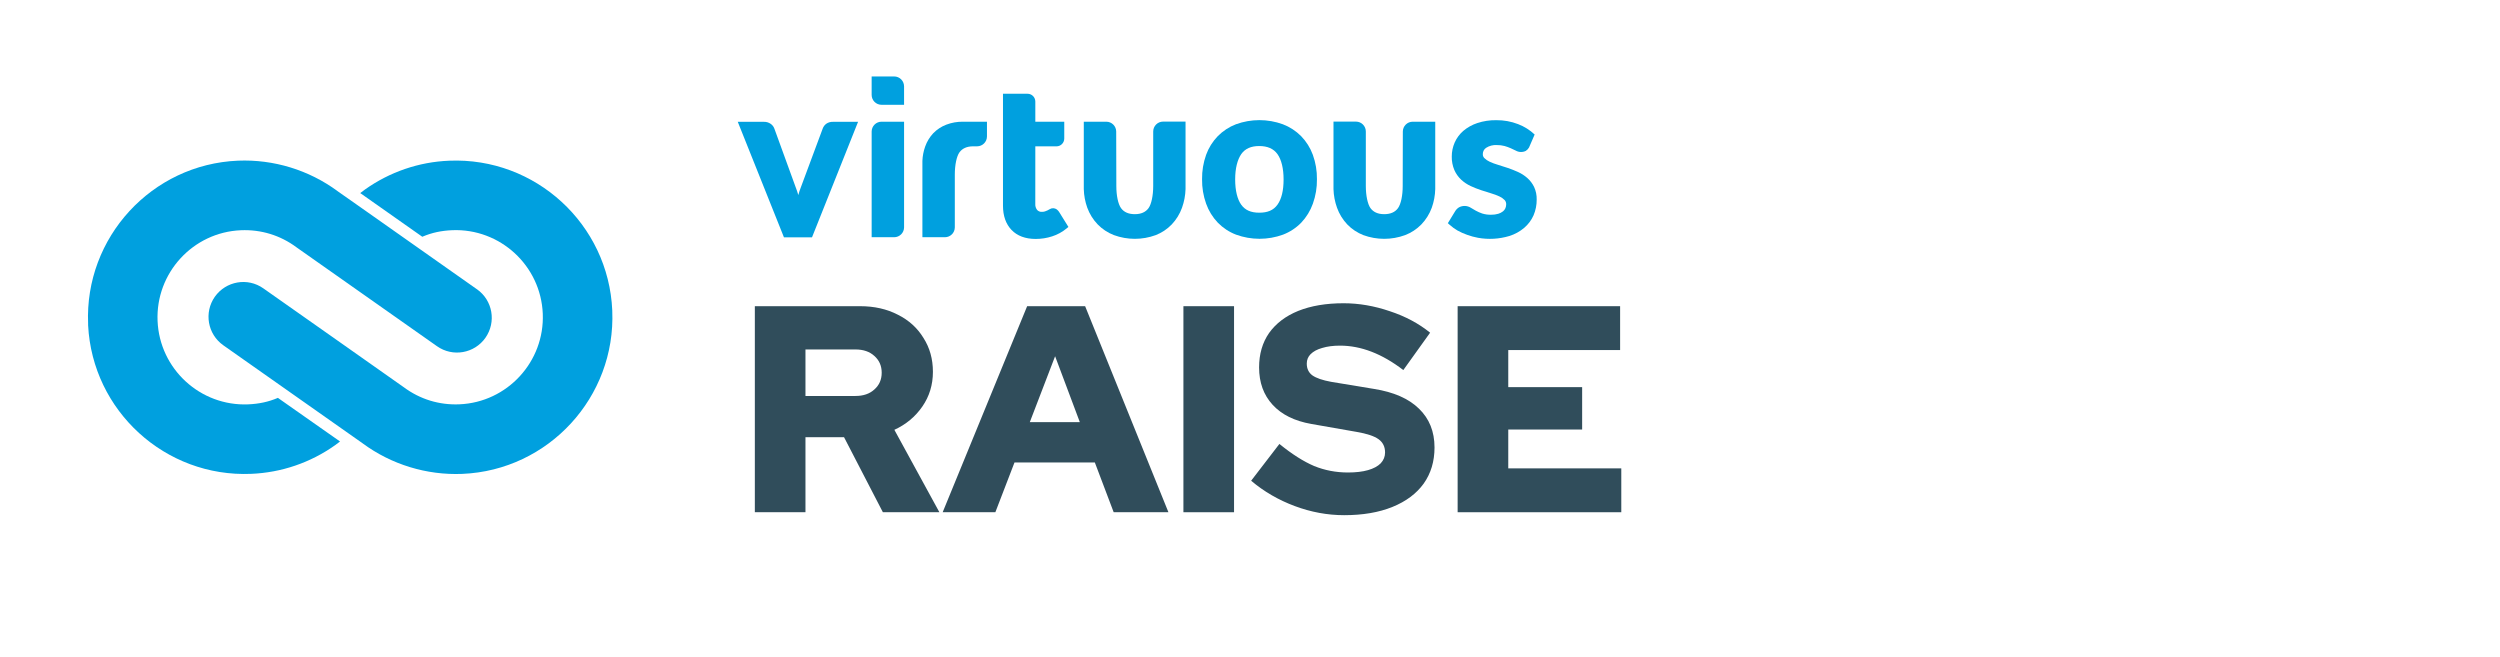 <svg width="654" height="172" viewBox="0 0 654 172" fill="none" xmlns="http://www.w3.org/2000/svg">
<path d="M224.471 31.87L212.419 62.089H205.083L193 31.87H199.865C200.477 31.857 201.078 32.034 201.584 32.378C202.05 32.691 202.402 33.147 202.586 33.678L208.152 48.99C208.417 49.658 208.646 50.339 208.838 51.031C209.023 50.324 209.252 49.629 209.523 48.95L215.222 33.627C215.405 33.11 215.744 32.663 216.194 32.348C216.687 32.02 217.27 31.853 217.861 31.871L224.471 31.87V31.87Z" fill="#00A0DF"/>
<path d="M236.506 31.838V59.488C236.491 60.908 235.338 62.053 233.917 62.057H228.024V34.417C228.027 32.99 229.185 31.836 230.612 31.838H236.506Z" fill="#00A0DF"/>
<path d="M236.504 22.579V27.413H230.611C229.184 27.415 228.025 26.26 228.022 24.833V20H233.916C235.34 20.005 236.494 21.155 236.504 22.579Z" fill="#00A0DF"/>
<path d="M401.464 35.19C400.214 34.009 398.743 33.086 397.136 32.473C395.315 31.768 393.375 31.418 391.422 31.441C389.737 31.413 388.059 31.667 386.459 32.195C385.123 32.636 383.883 33.327 382.806 34.233C381.837 35.07 381.065 36.111 380.546 37.282C380.039 38.436 379.778 39.683 379.782 40.944C379.756 42.163 379.989 43.373 380.464 44.496C380.882 45.445 381.489 46.3 382.246 47.009C382.98 47.685 383.814 48.244 384.718 48.666C385.606 49.08 386.518 49.44 387.449 49.746C388.359 50.045 389.24 50.324 390.091 50.582C390.832 50.794 391.556 51.065 392.255 51.39C392.765 51.621 393.227 51.943 393.621 52.341C393.896 52.65 394.038 53.055 394.017 53.468C394.018 53.814 393.948 54.156 393.812 54.474C393.673 54.793 393.457 55.073 393.184 55.289C392.821 55.572 392.409 55.786 391.968 55.92C391.357 56.102 390.721 56.187 390.084 56.172C389.291 56.195 388.5 56.087 387.742 55.852C387.168 55.654 386.611 55.409 386.077 55.119C385.585 54.847 385.153 54.593 384.779 54.358C383.843 53.763 382.66 53.717 381.68 54.236C381.278 54.483 380.939 54.82 380.69 55.221L378.758 58.386L379.229 58.807C379.86 59.373 380.546 59.874 381.277 60.301C382.09 60.752 382.939 61.131 383.817 61.436C384.743 61.771 385.696 62.03 386.664 62.21C389.394 62.698 392.201 62.535 394.856 61.735C396.278 61.289 397.596 60.564 398.734 59.602C399.784 58.708 400.62 57.589 401.178 56.328C401.731 55.027 402.01 53.625 401.997 52.212C402.028 51.072 401.797 49.94 401.321 48.904C400.887 48.013 400.281 47.217 399.539 46.56C398.804 45.913 397.975 45.379 397.081 44.978C396.221 44.591 395.327 44.237 394.426 43.932C393.525 43.626 392.664 43.354 391.811 43.096C391.074 42.883 390.355 42.613 389.661 42.288C389.153 42.057 388.69 41.737 388.295 41.344C388.026 41.072 387.885 40.7 387.906 40.318C387.89 39.655 388.218 39.031 388.773 38.668C389.6 38.14 390.573 37.888 391.552 37.948C392.243 37.937 392.932 38.022 393.6 38.199C394.153 38.354 394.693 38.55 395.218 38.783L396.542 39.408C397.345 39.858 398.318 39.884 399.143 39.476C399.493 39.255 399.783 38.952 399.99 38.593" fill="#00A0DF"/>
<path d="M301.679 34.414V48.678C301.679 51.157 301.201 53.432 300.457 54.451C299.713 55.47 298.531 56.027 296.886 56.027C295.241 56.027 294.033 55.511 293.261 54.444C292.49 53.378 292.032 51.143 292.032 48.678L291.998 34.414C291.99 32.99 290.834 31.839 289.41 31.839H283.519V49.275C283.513 49.339 283.513 49.402 283.519 49.465C283.563 51.129 283.872 52.775 284.433 54.342C285.032 55.973 285.961 57.463 287.164 58.716C288.361 59.943 289.81 60.895 291.411 61.508C294.937 62.801 298.808 62.801 302.334 61.508C303.916 60.89 305.346 59.938 306.526 58.716C307.716 57.46 308.632 55.971 309.216 54.342C309.776 52.777 310.087 51.134 310.138 49.472V31.812H304.246C302.82 31.823 301.671 32.987 301.679 34.414V34.414Z" fill="#00A0DF"/>
<path d="M241.3 42.414V62.058H247.191C248.615 62.057 249.772 60.907 249.779 59.483V45.627C249.779 43.148 250.257 40.872 250.994 39.853C251.731 38.834 252.926 38.278 254.565 38.278H255.602C257.026 38.278 258.183 37.127 258.19 35.703V31.839H251.868C250.399 31.826 248.941 32.086 247.567 32.606C246.28 33.093 245.115 33.856 244.153 34.841C243.209 35.847 242.484 37.038 242.023 38.339C241.594 39.543 241.35 40.804 241.3 42.081C241.292 42.183 241.292 42.285 241.3 42.387V42.414V42.414Z" fill="#00A0DF"/>
<path d="M343.438 40.498C342.771 38.676 341.729 37.015 340.379 35.622C339.026 34.258 337.398 33.198 335.603 32.512C331.635 31.064 327.282 31.064 323.313 32.512C321.528 33.2 319.911 34.26 318.568 35.622C317.218 37.015 316.179 38.679 315.519 40.503C314.79 42.552 314.431 44.715 314.461 46.889C314.431 49.065 314.789 51.23 315.519 53.28C316.178 55.127 317.216 56.816 318.568 58.238C319.914 59.62 321.545 60.693 323.348 61.383C327.317 62.831 331.67 62.831 335.639 61.383C337.44 60.693 339.07 59.62 340.414 58.238C341.759 56.814 342.792 55.125 343.448 53.28C344.182 51.23 344.542 49.066 344.511 46.889C344.541 44.712 344.177 42.547 343.438 40.498V40.498ZM334.191 53.538C333.132 55.012 331.608 55.64 329.41 55.64C327.212 55.64 325.718 54.961 324.705 53.553C323.698 52.145 323.12 49.867 323.12 46.95C323.12 44.038 323.698 41.795 324.716 40.306C325.723 38.888 327.258 38.204 329.41 38.204C331.562 38.204 333.158 38.883 334.191 40.326C335.219 41.774 335.786 44.053 335.786 46.95C335.786 49.852 335.249 52.064 334.191 53.538V53.538Z" fill="#00A0DF"/>
<path d="M357.3 34.414V48.678C357.3 51.157 357.778 53.432 358.522 54.451C359.266 55.47 360.447 56.027 362.092 56.027C363.738 56.027 364.946 55.511 365.718 54.444C366.489 53.378 366.947 51.143 366.947 48.678L366.981 34.414C366.988 32.99 368.144 31.839 369.568 31.839H375.46V49.275C375.465 49.339 375.465 49.402 375.46 49.465C375.417 51.129 375.111 52.775 374.552 54.342C373.954 55.973 373.024 57.463 371.821 58.716C370.624 59.943 369.175 60.895 367.575 61.508C364.048 62.801 360.178 62.801 356.651 61.508C355.067 60.891 353.635 59.939 352.453 58.717C351.263 57.46 350.347 55.971 349.763 54.343C349.202 52.777 348.891 51.134 348.841 49.472V31.812H354.732C356.159 31.823 357.308 32.987 357.3 34.414Z" fill="#00A0DF"/>
<path d="M270.84 38.286H276.363C277.491 38.289 278.408 37.377 278.411 36.248V31.84H270.84V26.563C270.837 25.434 269.92 24.522 268.792 24.525H262.381V53.8C262.381 56.469 263.132 58.609 264.62 60.157C266.108 61.706 268.239 62.508 270.935 62.508C272.401 62.51 273.857 62.281 275.251 61.828C276.613 61.391 277.88 60.7 278.985 59.791L279.497 59.369L277.067 55.45L277.032 55.396C276.872 55.169 276.681 54.966 276.466 54.791C275.908 54.382 275.155 54.361 274.575 54.737C274.418 54.832 274.24 54.927 274.042 55.029C273.821 55.138 273.593 55.231 273.359 55.307C273.094 55.388 272.817 55.425 272.54 55.416C272.076 55.447 271.624 55.264 271.311 54.92C270.962 54.467 270.792 53.901 270.833 53.331L270.84 38.286V38.286Z" fill="#00A0DF"/>
<path d="M381.318 134V80.1H423.822V91.573H394.562V101.275H413.889V112.363H394.562V122.527H424.13V134H381.318Z" fill="#304D5B"/>
<path d="M351.631 134.77C347.267 134.77 342.955 133.974 338.695 132.383C334.434 130.792 330.635 128.584 327.299 125.761L334.691 116.136C337.976 118.805 341.005 120.73 343.777 121.911C346.549 123.04 349.501 123.605 352.632 123.605C354.685 123.605 356.43 123.4 357.868 122.989C359.305 122.578 360.409 121.988 361.179 121.218C361.949 120.397 362.334 119.447 362.334 118.369C362.334 116.88 361.769 115.725 360.64 114.904C359.51 114.083 357.585 113.441 354.865 112.979L343.007 110.9C338.644 110.13 335.281 108.462 332.92 105.895C330.558 103.328 329.378 100.069 329.378 96.116C329.378 92.625 330.251 89.622 331.996 87.107C333.793 84.592 336.334 82.667 339.619 81.332C342.956 79.997 346.908 79.33 351.477 79.33C355.481 79.33 359.51 80.023 363.566 81.409C367.621 82.744 371.138 84.617 374.115 87.03L367.108 96.809C361.564 92.548 356.045 90.418 350.553 90.418C348.756 90.418 347.191 90.623 345.856 91.034C344.573 91.393 343.571 91.932 342.853 92.651C342.185 93.318 341.852 94.14 341.852 95.115C341.852 96.45 342.34 97.476 343.315 98.195C344.342 98.914 345.984 99.478 348.243 99.889L359.408 101.737C364.593 102.558 368.519 104.278 371.189 106.896C373.909 109.514 375.27 112.902 375.27 117.06C375.27 120.705 374.32 123.862 372.421 126.531C370.522 129.149 367.801 131.177 364.259 132.614C360.717 134.051 356.507 134.77 351.631 134.77Z" fill="#304D5B"/>
<path d="M309.582 134V80.1H322.826V134H309.582Z" fill="#304D5B"/>
<path d="M246.602 134L268.701 80.1H283.87L305.661 134H291.339L286.411 120.987H265.39L260.385 134H246.602ZM269.394 110.438H282.484L276.016 93.19L269.394 110.438Z" fill="#304D5B"/>
<path d="M197.466 134V80.1H225.032C228.728 80.1 232.013 80.844 234.888 82.333C237.762 83.77 239.995 85.798 241.587 88.416C243.229 90.983 244.051 93.934 244.051 97.271C244.051 100.659 243.127 103.688 241.279 106.357C239.431 109.026 236.992 111.054 233.964 112.44L245.745 134H230.961L220.797 114.365H210.71V134H197.466ZM210.71 103.585H223.8C225.853 103.585 227.496 103.02 228.728 101.891C230.011 100.762 230.653 99.299 230.653 97.502C230.653 95.705 230.011 94.242 228.728 93.113C227.496 91.984 225.853 91.419 223.8 91.419H210.71V103.585Z" fill="#304D5B"/>
<g clip-path="url(#clip0_800_203)">
<path fill-rule="evenodd" clip-rule="evenodd" d="M160.17 81.3V81.22C159.19 58.66 140.08 41.1 117.51 42.04C109.57 42.36 101.96 44.98 95.5 49.56L95.45 49.5L95.49 49.57H95.48C95.48 49.57 95.45 49.6 95.42 49.62C95.36 49.66 95.28 49.72 95.18 49.8C94.98 49.94 94.71 50.15 94.41 50.38C94.36 50.42 94.3 50.46 94.25 50.5C94.24 50.5 94.24 50.51 94.24 50.51L97.99 53.15L110.48 61.94C110.48 61.94 110.5 61.93 110.51 61.92C113 60.85 115.5 60.34 118.28 60.22C130.83 59.7 141.47 69.49 141.99 82.05C142.51 94.6 132.72 105.25 120.17 105.77C114.9 105.99 109.88 104.45 105.66 101.32L86.68 87.95L68.88 75.43C64.77 72.53 59.11 73.53 56.2 77.63C53.31 81.76 54.31 87.43 58.41 90.32L94.86 115.97L94.88 115.99C102.38 121.52 111.62 124.35 120.93 123.97C143.5 123.03 161.11 103.88 160.17 81.3Z" fill="#00A0DF"/>
<path fill-rule="evenodd" clip-rule="evenodd" d="M127 88.36C124.1 92.47 118.43 93.47 114.32 90.57L77.58 64.71L77.54 64.68C73.32 61.55 68.29 60.01 63.03 60.23C50.48 60.75 40.7 71.4 41.22 83.95C41.74 96.51 52.38 106.3 64.93 105.78C67.7 105.66 70.2 105.15 72.7 104.08C72.82 104.16 72.93 104.24 73.05 104.33C77.69 107.58 82.46 110.93 86.14 113.52C86.53 113.8 86.9 114.06 87.27 114.31L88.31 115.04C88.53 115.2 88.74 115.35 88.95 115.5C88.9 115.54 88.84 115.58 88.79 115.62C88.49 115.85 88.21 116.06 88.01 116.2C87.91 116.28 87.83 116.34 87.78 116.38C87.75 116.4 87.73 116.42 87.71 116.43C87.71 116.43 87.7 116.43 87.7 116.44H87.69C87.69 116.44 87.66 116.46 87.65 116.47C81.2 121.04 73.6 123.64 65.68 123.96C43.22 124.89 24.18 107.49 23.05 85.08V84.7C22.1 62.12 39.7 42.97 62.27 42.03C71.59 41.65 80.83 44.48 88.32 50.01H88.34V50.03L89.28 50.69L90.86 51.8C91.19 52.03 91.55 52.28 91.95 52.56L93.23 53.46L94.68 54.48L124.78 75.68H124.79C128.89 78.58 129.88 84.24 126.99 88.36H127Z" fill="#00A0DF"/>
</g>
<defs>
<clipPath id="clip0_800_203">
<rect width="138" height="84" fill="white" transform="translate(23 41)"/>
</clipPath>
</defs>
</svg>
